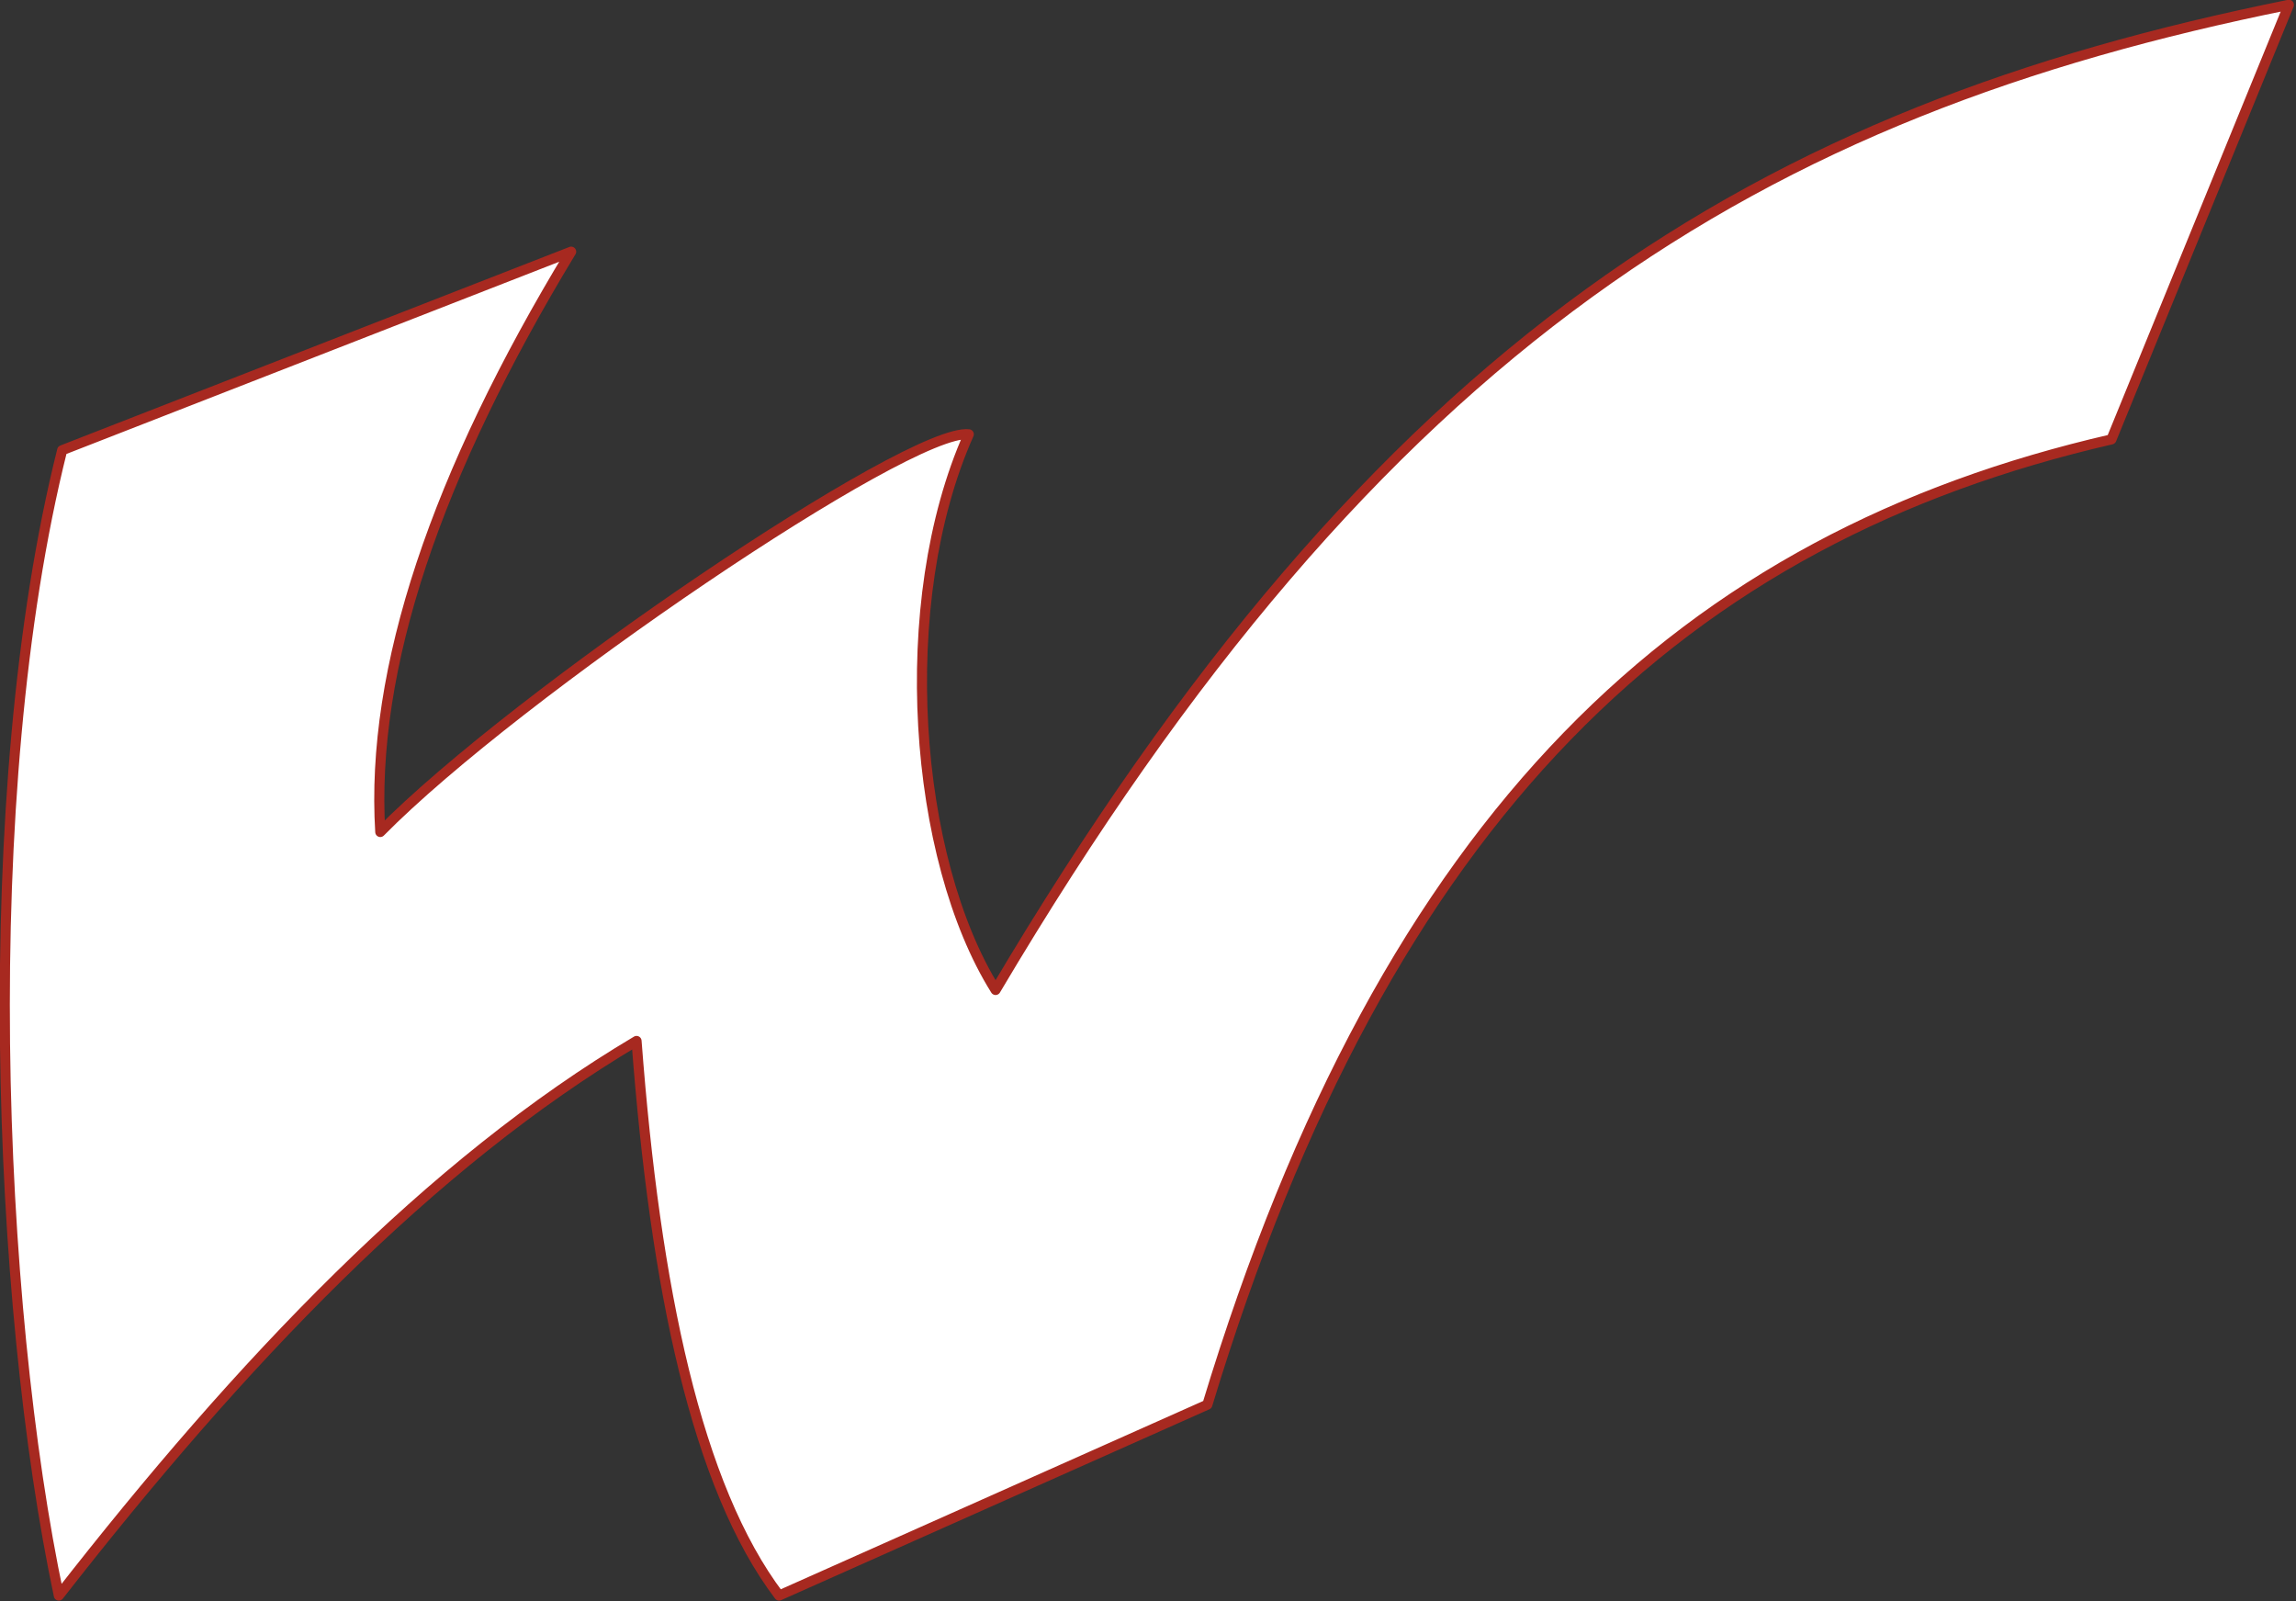<?xml version="1.0" encoding="UTF-8" standalone="no"?>
<!DOCTYPE svg PUBLIC "-//W3C//DTD SVG 1.1//EN" "http://www.w3.org/Graphics/SVG/1.1/DTD/svg11.dtd">
<svg width="100%" height="100%" viewBox="0 0 948 661" version="1.1" xmlns="http://www.w3.org/2000/svg" xmlns:xlink="http://www.w3.org/1999/xlink" xml:space="preserve" xmlns:serif="http://www.serif.com/" style="fill-rule:evenodd;clip-rule:evenodd;stroke-linecap:round;stroke-linejoin:round;stroke-miterlimit:2;">
    <rect x="0" y="0" width="948" height="661" fill="#333333" stroke="none"/>
    <g transform="matrix(2.083,0,0,2.083,0,0)">
        <g id="SPLINE" transform="matrix(1,0,0,1,-20.924,158.587)">
            <path d="M33.248,-69.36L134.136,-108.707C107.376,-64.555 94.316,-26.033 96.303,6.305C123.299,-21.089 201.169,-73.816 212.955,-72.513C198.081,-39.106 201.981,11.593 218.267,37.616C294.78,-91.449 369.998,-136.552 474.632,-157.637C474.632,-157.637 439.447,-71.504 439.447,-71.504C355.119,-52.102 295.919,2.106 260.246,119.804C260.246,119.804 175.358,157.637 175.358,157.637C159.043,136.082 150.806,96.858 147.1,47.723C106.269,71.948 68.689,111.345 32.587,157.637C20.389,100.149 16.107,-1.035 33.248,-69.36Z" style="fill:white;stroke:rgb(167,41,32);stroke-width:2px;"/>
        </g>
    </g>
</svg>
